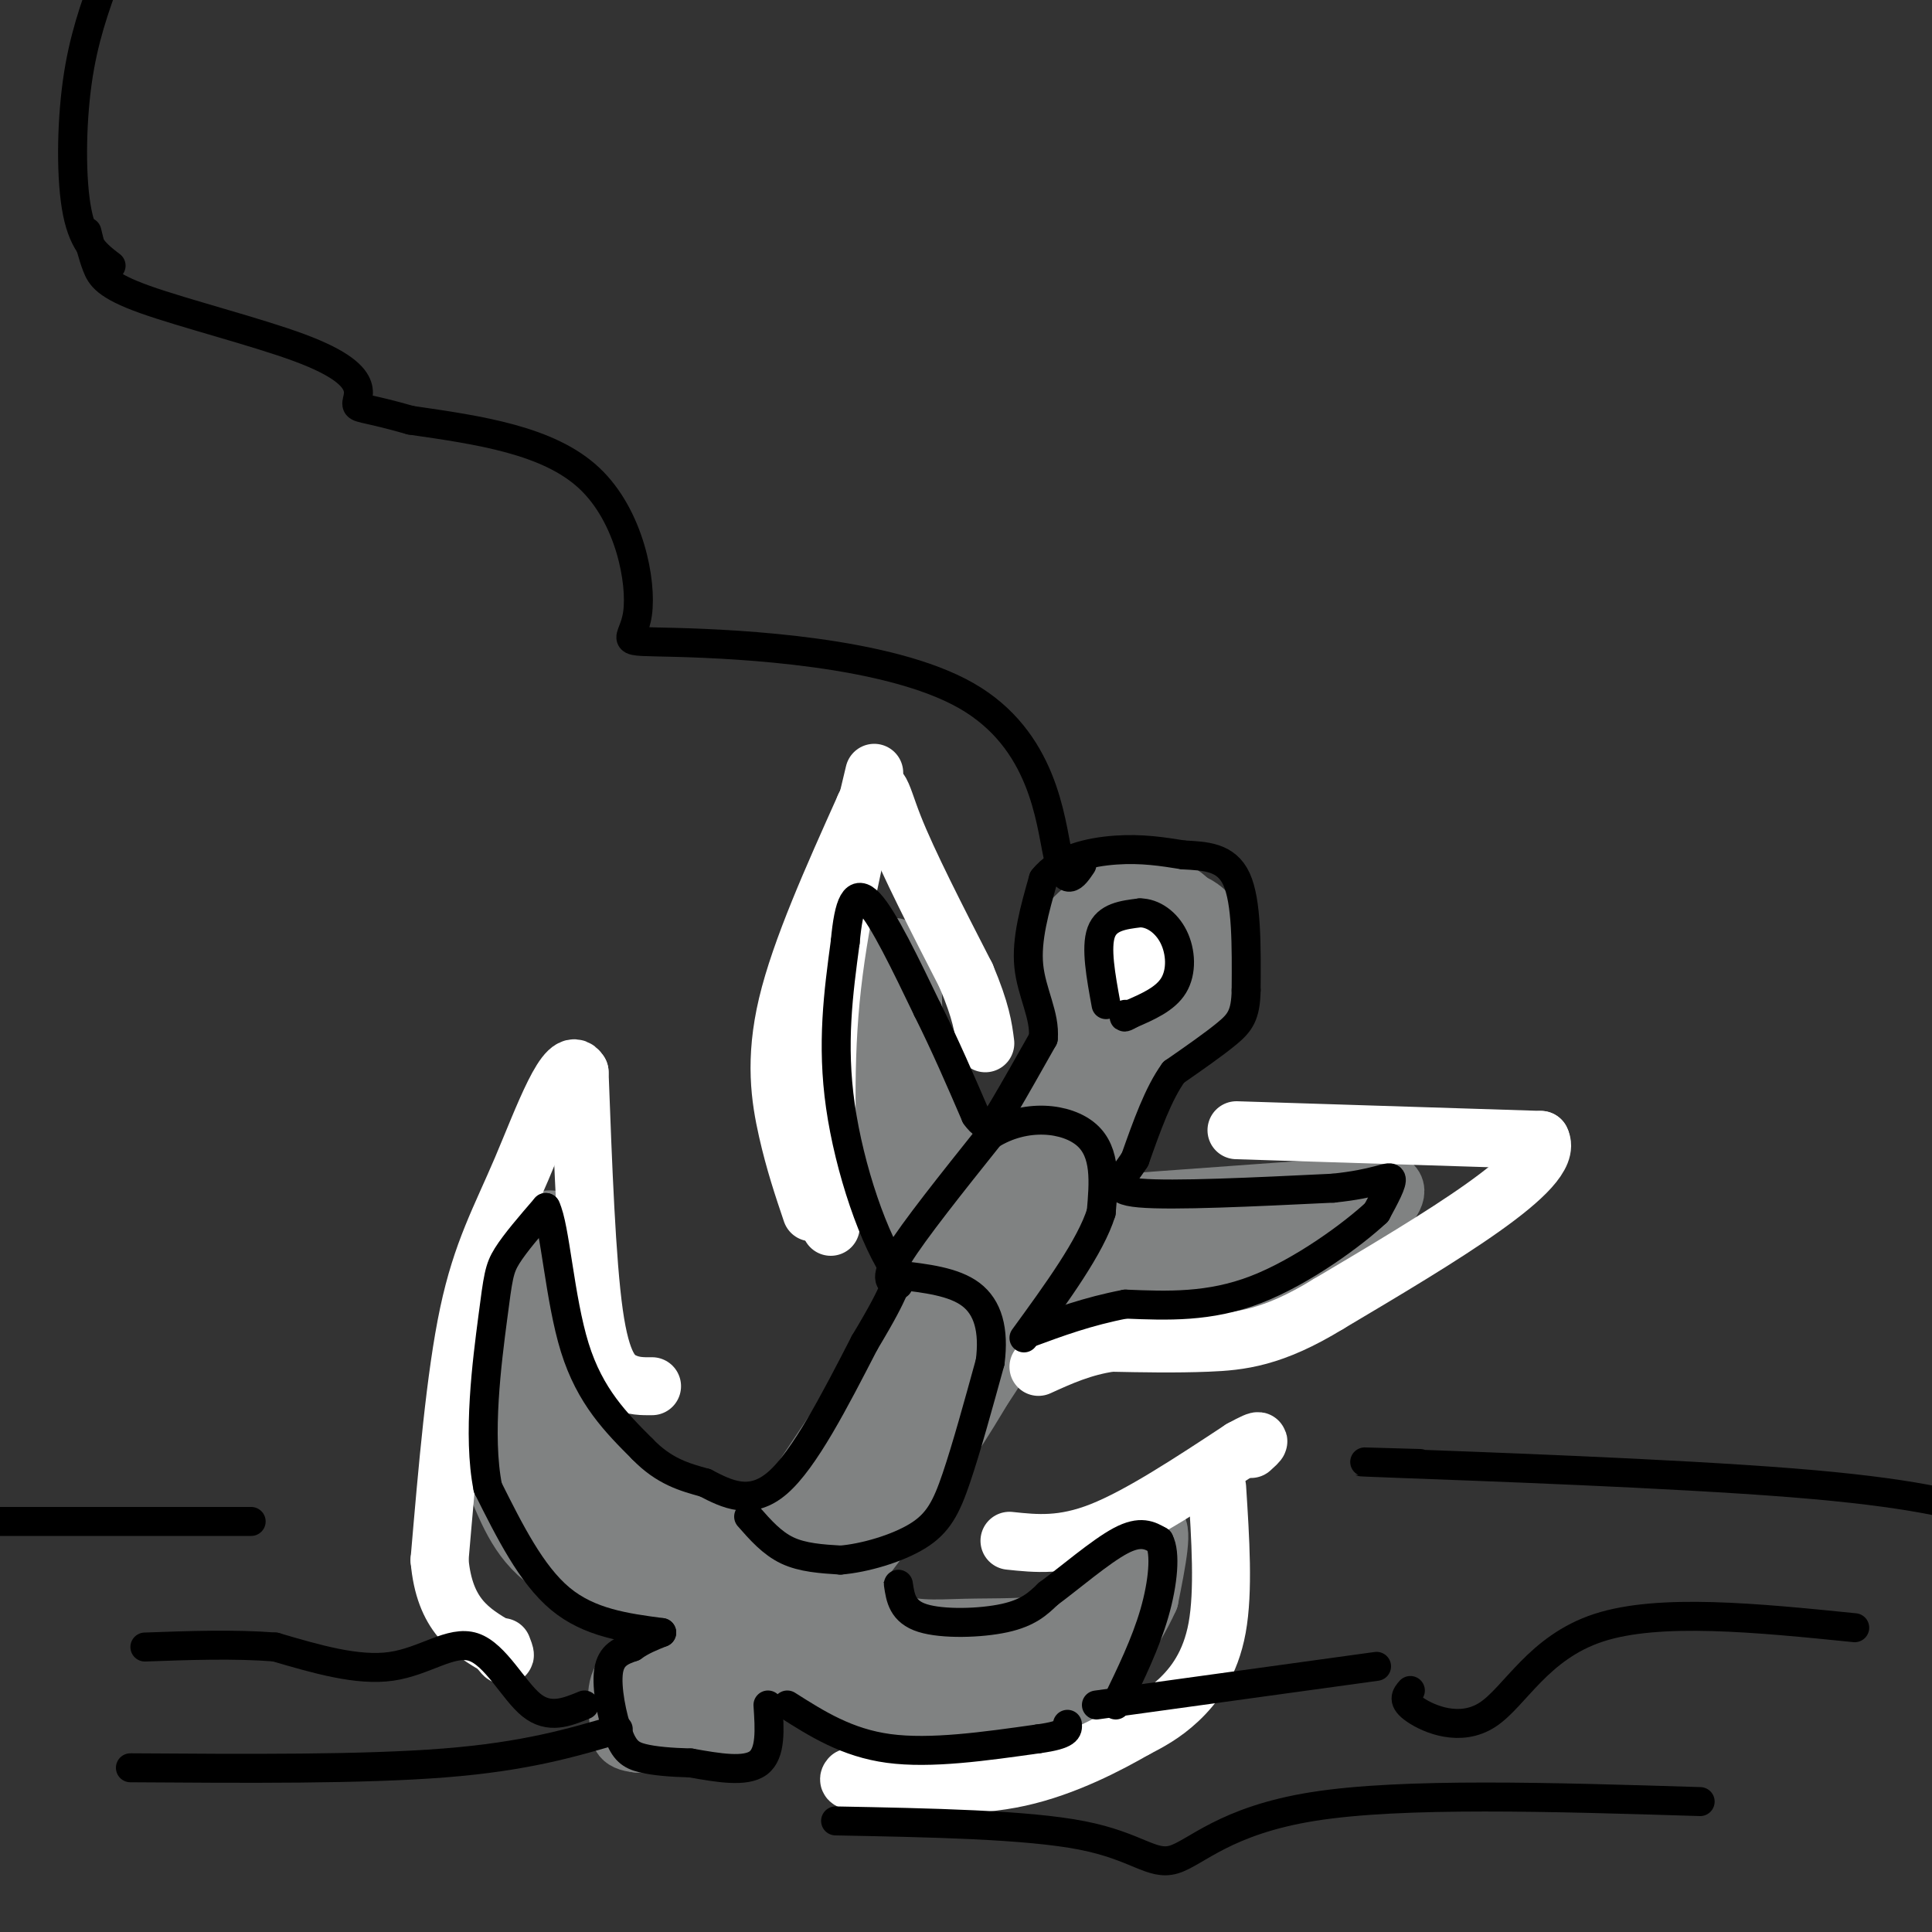 <svg viewBox='0 0 400 400' version='1.1' xmlns='http://www.w3.org/2000/svg' xmlns:xlink='http://www.w3.org/1999/xlink'><rect x="0" y="0" width="400" height="400" fill="#333333" stroke="none"/><g fill='none' stroke='#808282' stroke-width='28' stroke-linecap='round' stroke-linejoin='round'><path d='M231,197c-0.802,-1.198 -1.604,-2.396 1,-3c2.604,-0.604 8.616,-0.616 11,0c2.384,0.616 1.142,1.858 1,4c-0.142,2.142 0.817,5.183 -1,7c-1.817,1.817 -6.408,2.408 -11,3'/><path d='M232,208c-2.617,-0.145 -3.660,-2.008 -4,-5c-0.340,-2.992 0.024,-7.113 3,-9c2.976,-1.887 8.565,-1.539 11,0c2.435,1.539 1.718,4.270 1,7'/><path d='M243,201c-1.000,2.667 -4.000,5.833 -7,9'/><path d='M230,217c0.000,0.000 -15.000,34.000 -15,34'/><path d='M215,251c-3.690,5.905 -5.417,3.667 -4,4c1.417,0.333 5.976,3.238 14,4c8.024,0.762 19.512,-0.619 31,-2'/><path d='M256,257c6.005,-0.941 5.517,-2.293 3,-1c-2.517,1.293 -7.062,5.233 -16,7c-8.938,1.767 -22.268,1.362 -30,0c-7.732,-1.362 -9.866,-3.681 -12,-6'/><path d='M201,257c-2.500,-1.500 -2.750,-2.250 -3,-3'/></g>
<g fill='none' stroke='#808282' stroke-width='12' stroke-linecap='round' stroke-linejoin='round'><path d='M233,249c0.000,0.000 55.000,-4.000 55,-4'/><path d='M288,245c4.821,3.286 -10.625,13.500 -21,19c-10.375,5.500 -15.679,6.286 -14,4c1.679,-2.286 10.339,-7.643 19,-13'/><path d='M272,255c5.844,-2.111 10.956,-0.889 3,-1c-7.956,-0.111 -28.978,-1.556 -50,-3'/><path d='M225,251c-10.166,-0.716 -10.581,-1.006 -13,-2c-2.419,-0.994 -6.844,-2.691 -11,-8c-4.156,-5.309 -8.045,-14.231 -10,-21c-1.955,-6.769 -1.978,-11.384 -2,-16'/><path d='M189,204c-1.200,-5.156 -3.200,-10.044 -5,-7c-1.800,3.044 -3.400,14.022 -5,25'/><path d='M179,222c-1.226,7.143 -1.792,12.500 0,19c1.792,6.500 5.940,14.143 8,16c2.060,1.857 2.030,-2.071 2,-6'/><path d='M189,251c-0.524,-8.179 -2.833,-25.625 -3,-28c-0.167,-2.375 1.810,10.321 4,17c2.190,6.679 4.595,7.339 7,8'/><path d='M197,248c3.300,1.821 8.049,2.375 10,4c1.951,1.625 1.102,4.322 -1,9c-2.102,4.678 -5.458,11.337 -11,18c-5.542,6.663 -13.271,13.332 -21,20'/><path d='M174,299c-5.060,6.762 -7.208,13.667 -6,17c1.208,3.333 5.774,3.095 10,1c4.226,-2.095 8.113,-6.048 12,-10'/><path d='M190,307c8.400,-11.200 23.400,-34.200 25,-38c1.600,-3.800 -10.200,11.600 -22,27'/><path d='M193,296c-7.333,7.500 -14.667,12.750 -22,18'/><path d='M171,314c-3.388,5.522 -0.856,10.325 -5,17c-4.144,6.675 -14.962,15.220 -19,14c-4.038,-1.220 -1.297,-12.206 1,-18c2.297,-5.794 4.148,-6.397 6,-7'/><path d='M154,320c5.022,-3.044 14.578,-7.156 18,-6c3.422,1.156 0.711,7.578 -2,14'/><path d='M170,328c-4.418,6.376 -14.463,15.316 -18,16c-3.537,0.684 -0.567,-6.889 2,-10c2.567,-3.111 4.729,-1.761 6,0c1.271,1.761 1.649,3.932 0,6c-1.649,2.068 -5.324,4.034 -9,6'/><path d='M151,346c-2.811,1.346 -5.338,1.710 -8,1c-2.662,-0.710 -5.459,-2.494 -3,-6c2.459,-3.506 10.175,-8.734 15,-11c4.825,-2.266 6.761,-1.572 7,0c0.239,1.572 -1.217,4.020 -3,5c-1.783,0.980 -3.891,0.490 -6,0'/><path d='M153,335c-1.825,-1.499 -3.386,-5.247 -2,-8c1.386,-2.753 5.719,-4.510 8,-3c2.281,1.510 2.509,6.289 2,9c-0.509,2.711 -1.754,3.356 -3,4'/><path d='M158,337c1.385,-2.100 6.346,-9.350 11,-10c4.654,-0.650 9.000,5.300 14,8c5.000,2.700 10.654,2.150 17,2c6.346,-0.150 13.385,0.100 18,-1c4.615,-1.100 6.808,-3.550 9,-6'/><path d='M227,330c4.111,-4.711 9.889,-13.489 12,-14c2.111,-0.511 0.556,7.244 -1,15'/><path d='M238,331c-3.155,7.119 -10.542,17.417 -13,22c-2.458,4.583 0.012,3.452 -7,3c-7.012,-0.452 -23.506,-0.226 -40,0'/><path d='M178,356c-11.833,-3.500 -21.417,-12.250 -31,-21'/><path d='M147,335c-11.133,-4.733 -23.467,-6.067 -31,-10c-7.533,-3.933 -10.267,-10.467 -13,-17'/><path d='M103,308c-2.762,-11.476 -3.167,-31.667 0,-43c3.167,-11.333 9.905,-13.810 13,-12c3.095,1.810 2.548,7.905 2,14'/><path d='M118,267c0.734,6.182 1.568,14.636 3,21c1.432,6.364 3.463,10.636 8,15c4.537,4.364 11.582,8.818 17,11c5.418,2.182 9.209,2.091 13,2'/><path d='M159,316c2.774,-0.345 3.208,-2.208 3,0c-0.208,2.208 -1.060,8.488 -3,14c-1.940,5.512 -4.970,10.256 -8,15'/><path d='M151,345c-0.464,3.155 2.375,3.542 4,6c1.625,2.458 2.036,6.988 -2,9c-4.036,2.012 -12.518,1.506 -21,1'/><path d='M132,361c-4.074,-0.407 -3.758,-1.925 -4,-5c-0.242,-3.075 -1.043,-7.708 2,-10c3.043,-2.292 9.929,-2.243 15,-1c5.071,1.243 8.327,3.681 8,6c-0.327,2.319 -4.236,4.520 -8,5c-3.764,0.480 -7.382,-0.760 -11,-2'/><path d='M134,354c-2.802,-0.530 -4.307,-0.856 -2,-2c2.307,-1.144 8.426,-3.107 12,-4c3.574,-0.893 4.604,-0.717 6,0c1.396,0.717 3.158,1.976 1,4c-2.158,2.024 -8.235,4.814 -11,3c-2.765,-1.814 -2.219,-8.233 -1,-12c1.219,-3.767 3.109,-4.884 5,-6'/><path d='M144,337c-3.178,-3.422 -13.622,-8.978 -20,-16c-6.378,-7.022 -8.689,-15.511 -11,-24'/><path d='M113,297c-3.452,-12.560 -6.583,-31.958 -6,-31c0.583,0.958 4.881,22.274 9,35c4.119,12.726 8.060,16.863 12,21'/><path d='M128,322c1.751,3.982 0.129,3.439 4,4c3.871,0.561 13.234,2.228 14,0c0.766,-2.228 -7.067,-8.351 -14,-12c-6.933,-3.649 -12.967,-4.825 -19,-6'/><path d='M113,308c-4.927,-6.073 -7.743,-18.257 -9,-25c-1.257,-6.743 -0.954,-8.046 0,-13c0.954,-4.954 2.558,-13.558 6,-10c3.442,3.558 8.721,19.279 14,35'/><path d='M124,295c6.622,13.622 16.178,30.178 27,39c10.822,8.822 22.911,9.911 35,11'/><path d='M186,345c4.718,2.288 -0.987,2.509 -7,0c-6.013,-2.509 -12.335,-7.747 -13,-8c-0.665,-0.253 4.327,4.479 12,8c7.673,3.521 18.027,5.833 24,7c5.973,1.167 7.564,1.191 10,0c2.436,-1.191 5.718,-3.595 9,-6'/><path d='M221,346c4.548,-2.571 11.417,-6.000 7,-5c-4.417,1.000 -20.119,6.429 -31,7c-10.881,0.571 -16.940,-3.714 -23,-8'/><path d='M174,340c-4.333,-2.333 -3.667,-4.167 -3,-6'/><path d='M171,334c4.190,-6.881 16.167,-21.083 26,-36c9.833,-14.917 17.524,-30.548 20,-37c2.476,-6.452 -0.262,-3.726 -3,-1'/><path d='M214,260c-1.284,-0.161 -2.994,-0.064 -8,4c-5.006,4.064 -13.309,12.094 -23,25c-9.691,12.906 -20.769,30.687 -25,37c-4.231,6.313 -1.616,1.156 1,-4'/><path d='M159,322c7.000,-8.711 24.000,-28.489 35,-44c11.000,-15.511 16.000,-26.756 21,-38'/><path d='M215,240c-11.044,14.800 -49.156,70.800 -64,92c-14.844,21.200 -6.422,7.600 2,-6'/><path d='M153,326c7.667,-12.000 25.833,-39.000 44,-66'/></g>
<g fill='none' stroke='#ffffff' stroke-width='12' stroke-linecap='round' stroke-linejoin='round'><path d='M252,308c0.689,10.711 1.378,21.422 0,29c-1.378,7.578 -4.822,12.022 -8,15c-3.178,2.978 -6.089,4.489 -9,6'/><path d='M235,358c-5.400,3.111 -14.400,7.889 -24,10c-9.600,2.111 -19.800,1.556 -30,1'/><path d='M181,369c-5.833,0.000 -5.417,-0.500 -5,-1'/><path d='M209,319c5.500,0.583 11.000,1.167 19,-2c8.000,-3.167 18.500,-10.083 29,-17'/><path d='M257,300c5.167,-2.833 3.583,-1.417 2,0'/><path d='M135,287c-1.933,0.022 -3.867,0.044 -6,-1c-2.133,-1.044 -4.467,-3.156 -6,-14c-1.533,-10.844 -2.267,-30.422 -3,-50'/><path d='M120,222c-2.595,-4.393 -7.583,9.625 -12,20c-4.417,10.375 -8.262,17.107 -11,30c-2.738,12.893 -4.369,31.946 -6,51'/><path d='M91,323c1.000,11.500 6.500,14.750 12,18'/><path d='M103,341c2.167,3.000 1.583,1.500 1,0'/><path d='M168,251c-1.756,-5.200 -3.511,-10.400 -5,-17c-1.489,-6.600 -2.711,-14.600 0,-26c2.711,-11.400 9.356,-26.200 16,-41'/><path d='M179,167c3.156,-6.867 3.044,-3.533 6,4c2.956,7.533 8.978,19.267 15,31'/><path d='M200,202c3.167,7.500 3.583,10.750 4,14'/><path d='M256,234c0.000,0.000 63.000,2.000 63,2'/><path d='M319,236c3.167,6.000 -20.417,20.000 -44,34'/><path d='M275,270c-11.511,7.067 -18.289,7.733 -25,8c-6.711,0.267 -13.356,0.133 -20,0'/><path d='M230,278c-5.833,0.833 -10.417,2.917 -15,5'/><path d='M172,254c-0.750,-15.667 -1.500,-31.333 0,-47c1.500,-15.667 5.250,-31.333 9,-47'/><path d='M230,193c4.089,-0.311 8.178,-0.622 10,1c1.822,1.622 1.378,5.178 0,7c-1.378,1.822 -3.689,1.911 -6,2'/><path d='M234,203c-2.179,0.417 -4.625,0.458 -6,-1c-1.375,-1.458 -1.679,-4.417 0,-6c1.679,-1.583 5.339,-1.792 9,-2'/><path d='M237,194c2.012,-0.643 2.542,-1.250 3,0c0.458,1.250 0.845,4.357 0,6c-0.845,1.643 -2.923,1.821 -5,2'/></g>
<g fill='none' stroke='#808282' stroke-width='12' stroke-linecap='round' stroke-linejoin='round'><path d='M221,206c-1.500,-3.833 -3.000,-7.667 -2,-11c1.000,-3.333 4.500,-6.167 8,-9'/><path d='M227,186c4.267,-2.156 10.933,-3.044 15,-2c4.067,1.044 5.533,4.022 7,7'/><path d='M249,191c1.500,3.167 1.750,7.583 2,12'/></g>
<g fill='none' stroke='#000000' stroke-width='6' stroke-linecap='round' stroke-linejoin='round'><path d='M121,353c-3.655,1.500 -7.310,3.000 -11,0c-3.690,-3.000 -7.417,-10.500 -12,-12c-4.583,-1.500 -10.024,3.000 -17,4c-6.976,1.000 -15.488,-1.500 -24,-4'/><path d='M57,341c-8.500,-0.667 -17.750,-0.333 -27,0'/><path d='M227,353c0.000,0.000 58.000,-8.000 58,-8'/><path d='M163,353c6.167,3.917 12.333,7.833 21,9c8.667,1.167 19.833,-0.417 31,-2'/><path d='M215,360c6.167,-0.833 6.083,-1.917 6,-3'/><path d='M159,353c0.333,5.000 0.667,10.000 -2,12c-2.667,2.000 -8.333,1.000 -14,0'/><path d='M143,365c-4.175,-0.115 -7.614,-0.402 -10,-1c-2.386,-0.598 -3.719,-1.507 -5,-5c-1.281,-3.493 -2.509,-9.569 -2,-13c0.509,-3.431 2.754,-4.215 5,-5'/><path d='M131,341c1.833,-1.333 3.917,-2.167 6,-3'/><path d='M137,338c-7.500,-1.000 -15.000,-2.000 -21,-7c-6.000,-5.000 -10.500,-14.000 -15,-23'/><path d='M101,308c-2.179,-10.821 -0.125,-26.375 1,-35c1.125,-8.625 1.321,-10.321 3,-13c1.679,-2.679 4.839,-6.339 8,-10'/><path d='M113,250c1.956,3.956 2.844,18.844 6,29c3.156,10.156 8.578,15.578 14,21'/><path d='M133,300c4.500,4.667 8.750,5.833 13,7'/><path d='M146,307c4.556,2.378 9.444,4.822 15,0c5.556,-4.822 11.778,-16.911 18,-29'/><path d='M179,278c4.000,-6.667 5.000,-8.833 6,-11'/><path d='M155,314c2.417,2.750 4.833,5.500 8,7c3.167,1.500 7.083,1.750 11,2'/><path d='M174,323c4.929,-0.393 11.750,-2.375 16,-5c4.250,-2.625 5.929,-5.893 8,-12c2.071,-6.107 4.536,-15.054 7,-24'/><path d='M205,282c0.867,-6.667 -0.467,-11.333 -4,-14c-3.533,-2.667 -9.267,-3.333 -15,-4'/><path d='M186,264c-5.044,-6.889 -10.156,-22.111 -12,-35c-1.844,-12.889 -0.422,-23.444 1,-34'/><path d='M175,195c0.733,-8.044 2.067,-11.156 5,-8c2.933,3.156 7.467,12.578 12,22'/><path d='M192,209c3.667,7.333 6.833,14.667 10,22'/><path d='M202,231c2.533,3.600 3.867,1.600 6,-2c2.133,-3.600 5.067,-8.800 8,-14'/><path d='M216,215c0.444,-4.711 -2.444,-9.489 -3,-15c-0.556,-5.511 1.222,-11.756 3,-18'/><path d='M216,182c3.178,-4.178 9.622,-5.622 15,-6c5.378,-0.378 9.689,0.311 14,1'/><path d='M245,177c4.533,0.244 8.867,0.356 11,5c2.133,4.644 2.067,13.822 2,23'/><path d='M258,205c-0.089,5.222 -1.311,6.778 -4,9c-2.689,2.222 -6.844,5.111 -11,8'/><path d='M243,222c-3.167,4.333 -5.583,11.167 -8,18'/><path d='M235,240c-2.800,4.400 -5.800,6.400 1,7c6.800,0.600 23.400,-0.200 40,-1'/><path d='M276,246c9.022,-0.911 11.578,-2.689 12,-2c0.422,0.689 -1.289,3.844 -3,7'/><path d='M285,251c-4.822,4.511 -15.378,12.289 -25,16c-9.622,3.711 -18.311,3.356 -27,3'/><path d='M233,270c-7.833,1.500 -13.917,3.750 -20,6'/><path d='M186,328c0.422,2.844 0.844,5.689 5,7c4.156,1.311 12.044,1.089 17,0c4.956,-1.089 6.978,-3.044 9,-5'/><path d='M217,330c4.378,-3.222 10.822,-8.778 15,-11c4.178,-2.222 6.089,-1.111 8,0'/><path d='M240,319c1.378,2.489 0.822,8.711 -1,15c-1.822,6.289 -4.911,12.644 -8,19'/><path d='M186,266c-1.583,-0.417 -3.167,-0.833 0,-6c3.167,-5.167 11.083,-15.083 19,-25'/><path d='M205,235c7.267,-4.600 15.933,-3.600 20,0c4.067,3.600 3.533,9.800 3,16'/><path d='M228,251c-2.167,7.000 -9.083,16.500 -16,26'/><path d='M229,208c-1.083,-5.917 -2.167,-11.833 -1,-15c1.167,-3.167 4.583,-3.583 8,-4'/><path d='M236,189c2.714,-0.012 5.500,1.958 7,5c1.500,3.042 1.714,7.155 0,10c-1.714,2.845 -5.357,4.423 -9,6'/><path d='M234,210c-1.667,1.000 -1.333,0.500 -1,0'/><path d='M224,179c-1.723,2.552 -3.445,5.104 -5,-2c-1.555,-7.104 -2.941,-23.865 -19,-33c-16.059,-9.135 -46.789,-10.644 -60,-11c-13.211,-0.356 -8.903,0.443 -8,-6c0.903,-6.443 -1.599,-20.126 -10,-28c-8.401,-7.874 -22.700,-9.937 -37,-12'/><path d='M85,87c-8.282,-2.386 -10.488,-2.351 -11,-3c-0.512,-0.649 0.669,-1.980 0,-4c-0.669,-2.020 -3.190,-4.727 -12,-8c-8.810,-3.273 -23.910,-7.112 -32,-10c-8.090,-2.888 -9.168,-4.825 -10,-7c-0.832,-2.175 -1.416,-4.587 -2,-7'/><path d='M23,55c-2.822,-2.133 -5.644,-4.267 -7,-11c-1.356,-6.733 -1.244,-18.067 0,-27c1.244,-8.933 3.622,-15.467 6,-22'/><path d='M292,350c-0.905,1.042 -1.810,2.083 1,4c2.810,1.917 9.333,4.708 15,1c5.667,-3.708 10.476,-13.917 23,-18c12.524,-4.083 32.762,-2.042 53,0'/><path d='M128,358c-9.583,2.833 -19.167,5.667 -36,7c-16.833,1.333 -40.917,1.167 -65,1'/><path d='M173,377c19.792,0.381 39.583,0.762 51,3c11.417,2.238 14.458,6.333 19,5c4.542,-1.333 10.583,-8.095 29,-11c18.417,-2.905 49.208,-1.952 80,-1'/><path d='M294,303c-9.733,-0.289 -19.467,-0.578 -4,0c15.467,0.578 56.133,2.022 81,4c24.867,1.978 33.933,4.489 43,7'/><path d='M52,315c0.000,0.000 -59.000,0.000 -59,0'/></g>
</svg>